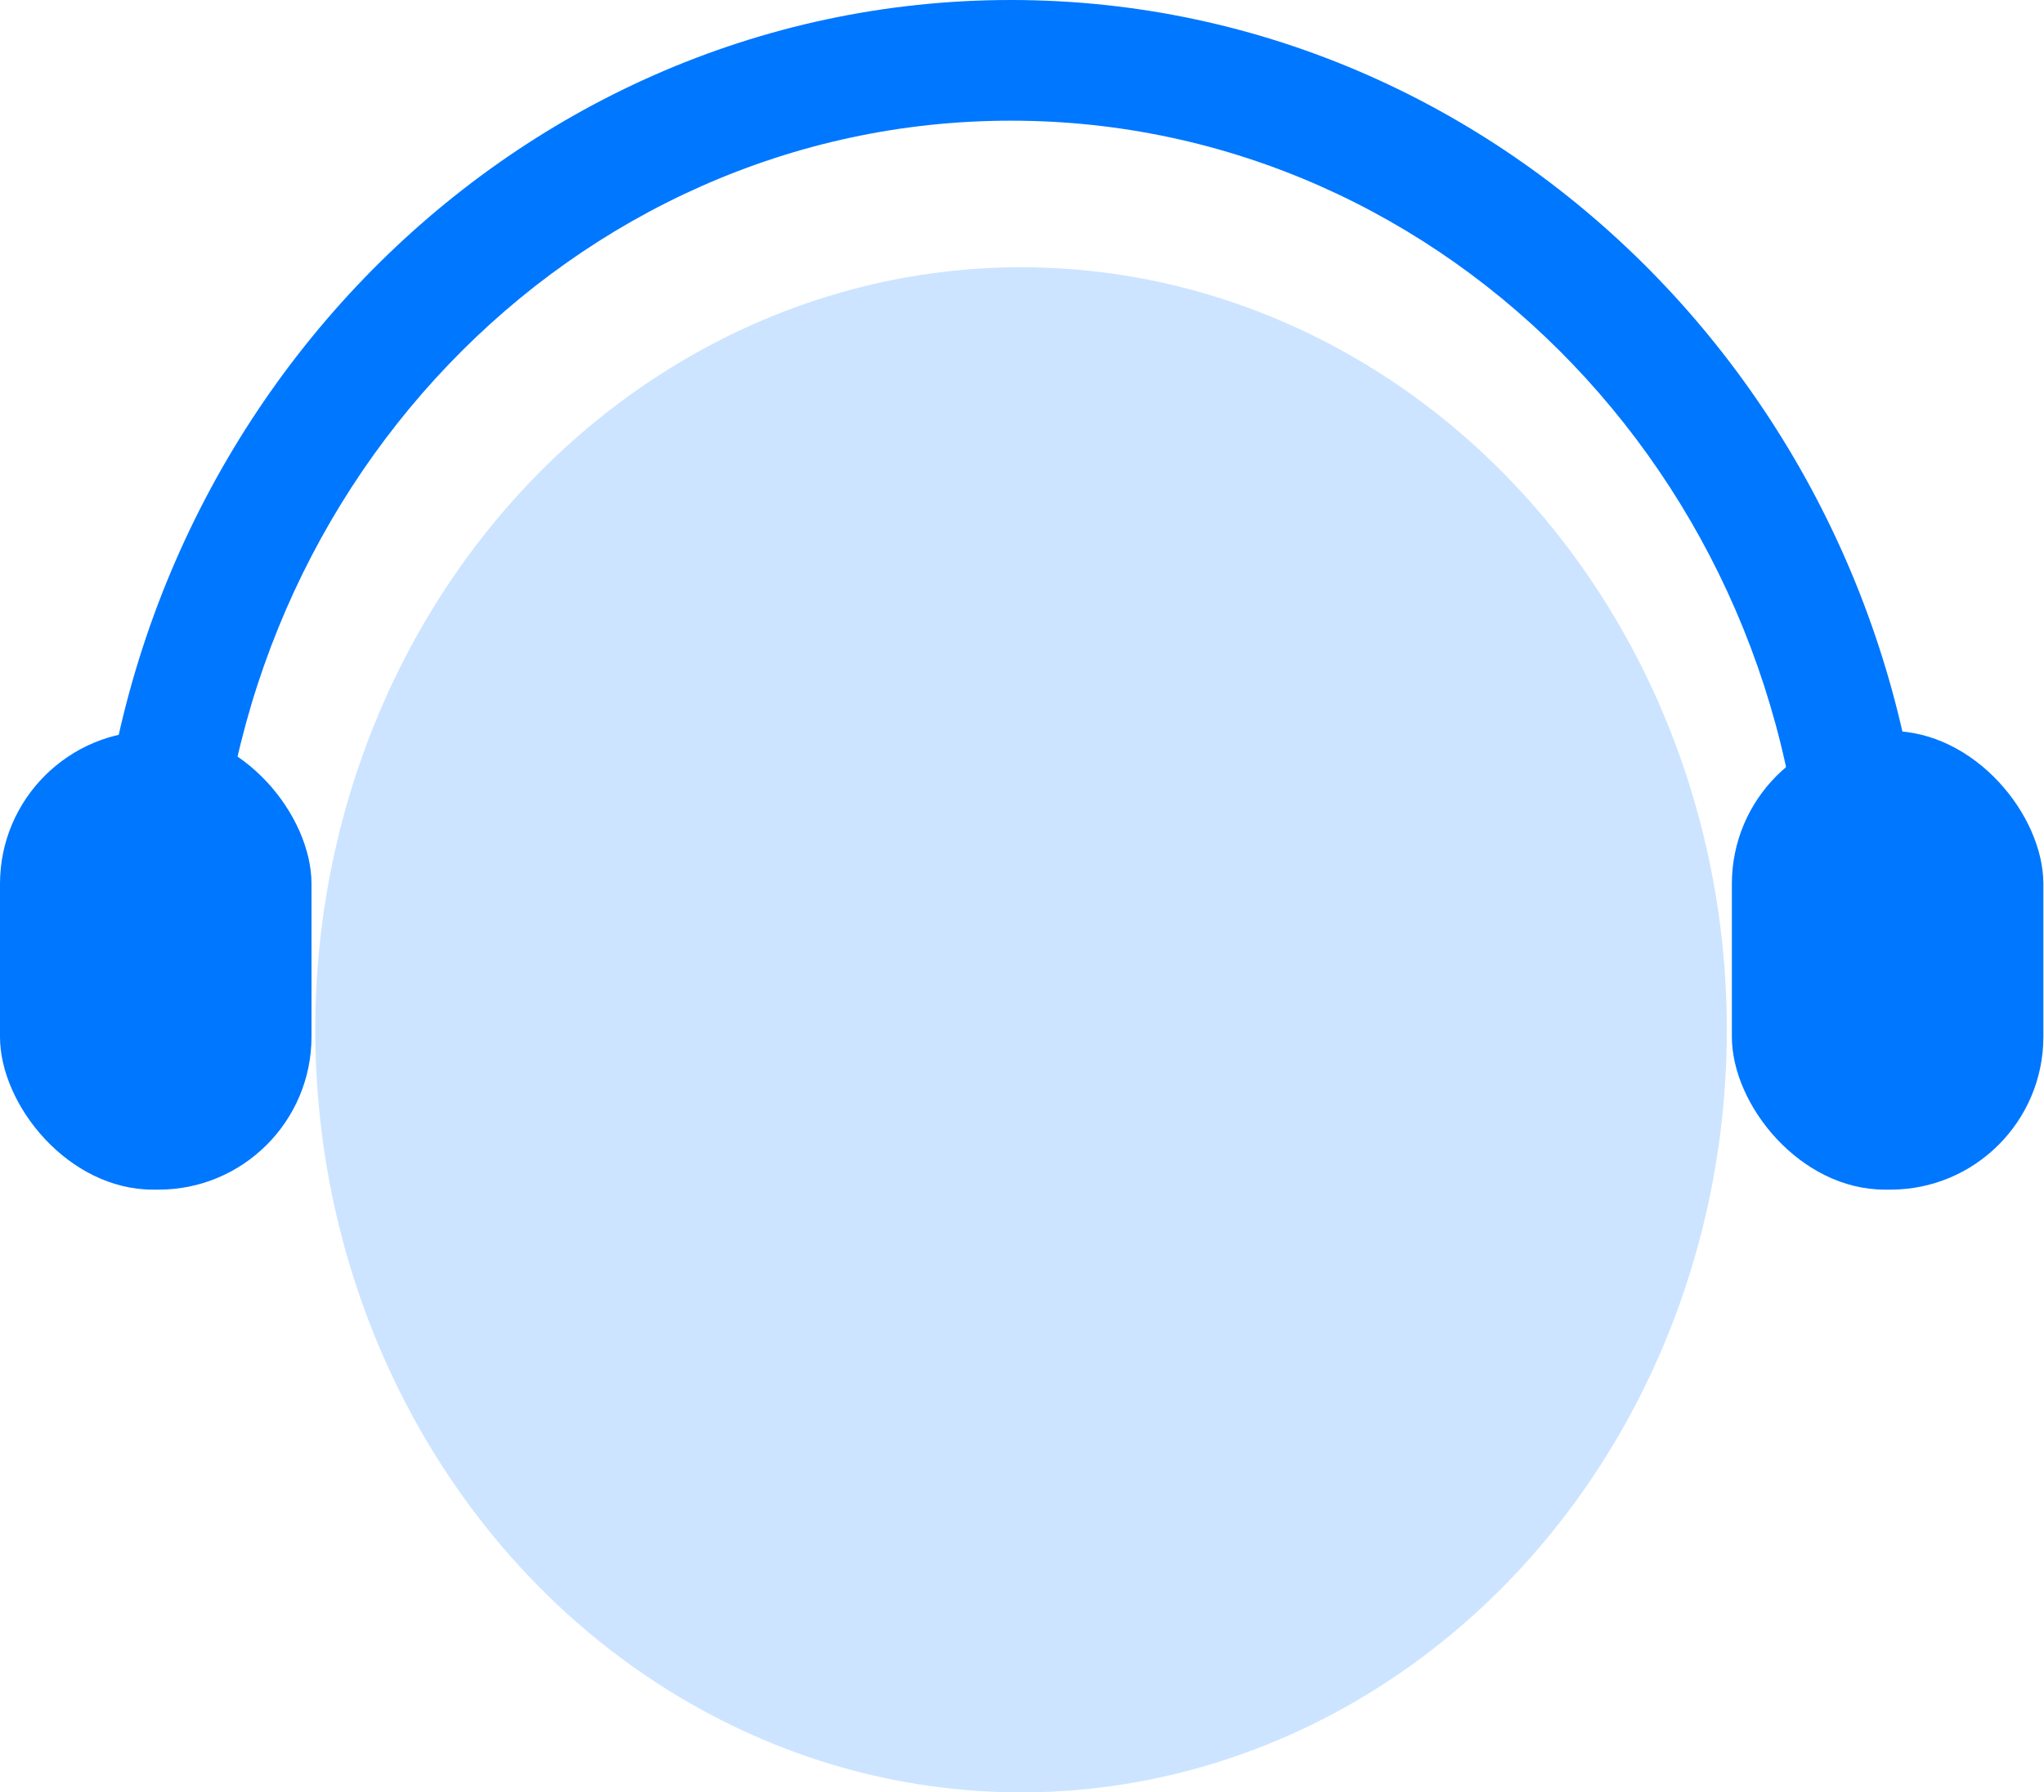 <svg id="图层_1" data-name="图层 1" xmlns="http://www.w3.org/2000/svg" xmlns:xlink="http://www.w3.org/1999/xlink" viewBox="0 0 32.35 28.37"><defs><style>.cls-1{fill:none;}.cls-2{clip-path:url(#clip-path);}.cls-3{clip-path:url(#clip-path-2);}.cls-4{clip-path:url(#clip-path-3);}.cls-5{clip-path:url(#clip-path-4);}.cls-6{clip-path:url(#clip-path-5);}.cls-7{clip-path:url(#clip-path-6);}.cls-8{clip-path:url(#clip-path-7);}.cls-9{clip-path:url(#clip-path-8);}.cls-10{clip-path:url(#clip-path-9);}.cls-11{clip-path:url(#clip-path-10);}.cls-12{clip-path:url(#clip-path-11);}.cls-13{clip-path:url(#clip-path-12);}.cls-14{clip-path:url(#clip-path-13);}.cls-15{clip-path:url(#clip-path-14);}.cls-16{clip-path:url(#clip-path-15);}.cls-17{clip-path:url(#clip-path-16);}.cls-18{opacity:0.2;}.cls-19{fill:#07f;}</style><clipPath id="clip-path"><circle class="cls-1" cx="296.76" cy="-1407.9" r="10"/></clipPath><clipPath id="clip-path-2"><circle class="cls-1" cx="296.76" cy="-1407.9" r="6"/></clipPath><clipPath id="clip-path-3"><circle class="cls-1" cx="296.76" cy="-1264.43" r="10"/></clipPath><clipPath id="clip-path-4"><circle class="cls-1" cx="296.76" cy="-1264.43" r="6"/></clipPath><clipPath id="clip-path-5"><circle class="cls-1" cx="296.76" cy="-1120.96" r="10"/></clipPath><clipPath id="clip-path-6"><circle class="cls-1" cx="296.76" cy="-1120.96" r="6"/></clipPath><clipPath id="clip-path-7"><circle class="cls-1" cx="296.76" cy="-977.49" r="10"/></clipPath><clipPath id="clip-path-8"><circle class="cls-1" cx="296.76" cy="-977.49" r="6"/></clipPath><clipPath id="clip-path-9"><circle class="cls-1" cx="296.76" cy="-834.02" r="10"/></clipPath><clipPath id="clip-path-10"><circle class="cls-1" cx="296.76" cy="-834.02" r="6"/></clipPath><clipPath id="clip-path-11"><circle class="cls-1" cx="296.76" cy="-690.55" r="10"/></clipPath><clipPath id="clip-path-12"><circle class="cls-1" cx="296.76" cy="-690.55" r="6"/></clipPath><clipPath id="clip-path-13"><circle class="cls-1" cx="296.76" cy="-547.08" r="10"/></clipPath><clipPath id="clip-path-14"><circle class="cls-1" cx="296.76" cy="-547.08" r="6"/></clipPath><clipPath id="clip-path-15"><circle class="cls-1" cx="296.76" cy="-403.61" r="10"/></clipPath><clipPath id="clip-path-16"><circle class="cls-1" cx="296.76" cy="-403.61" r="6"/></clipPath></defs><title>售后服务咨询图标</title><g class="cls-18"><ellipse class="cls-19" cx="16.16" cy="16.3" rx="11.17" ry="12.07"/></g><path class="cls-19" d="M30.5,15.06H28.58C28.58,7.81,22.94,1.91,16,1.91S3.41,7.81,3.41,15.06H1.5C1.5,6.76,8,0,16,0S30.5,6.76,30.5,15.06Z"/><rect class="cls-19" x="27.41" y="11.57" width="4.93" height="7.26" rx="2.42"/><rect class="cls-19" y="11.57" width="4.93" height="7.26" rx="2.42"/></svg>